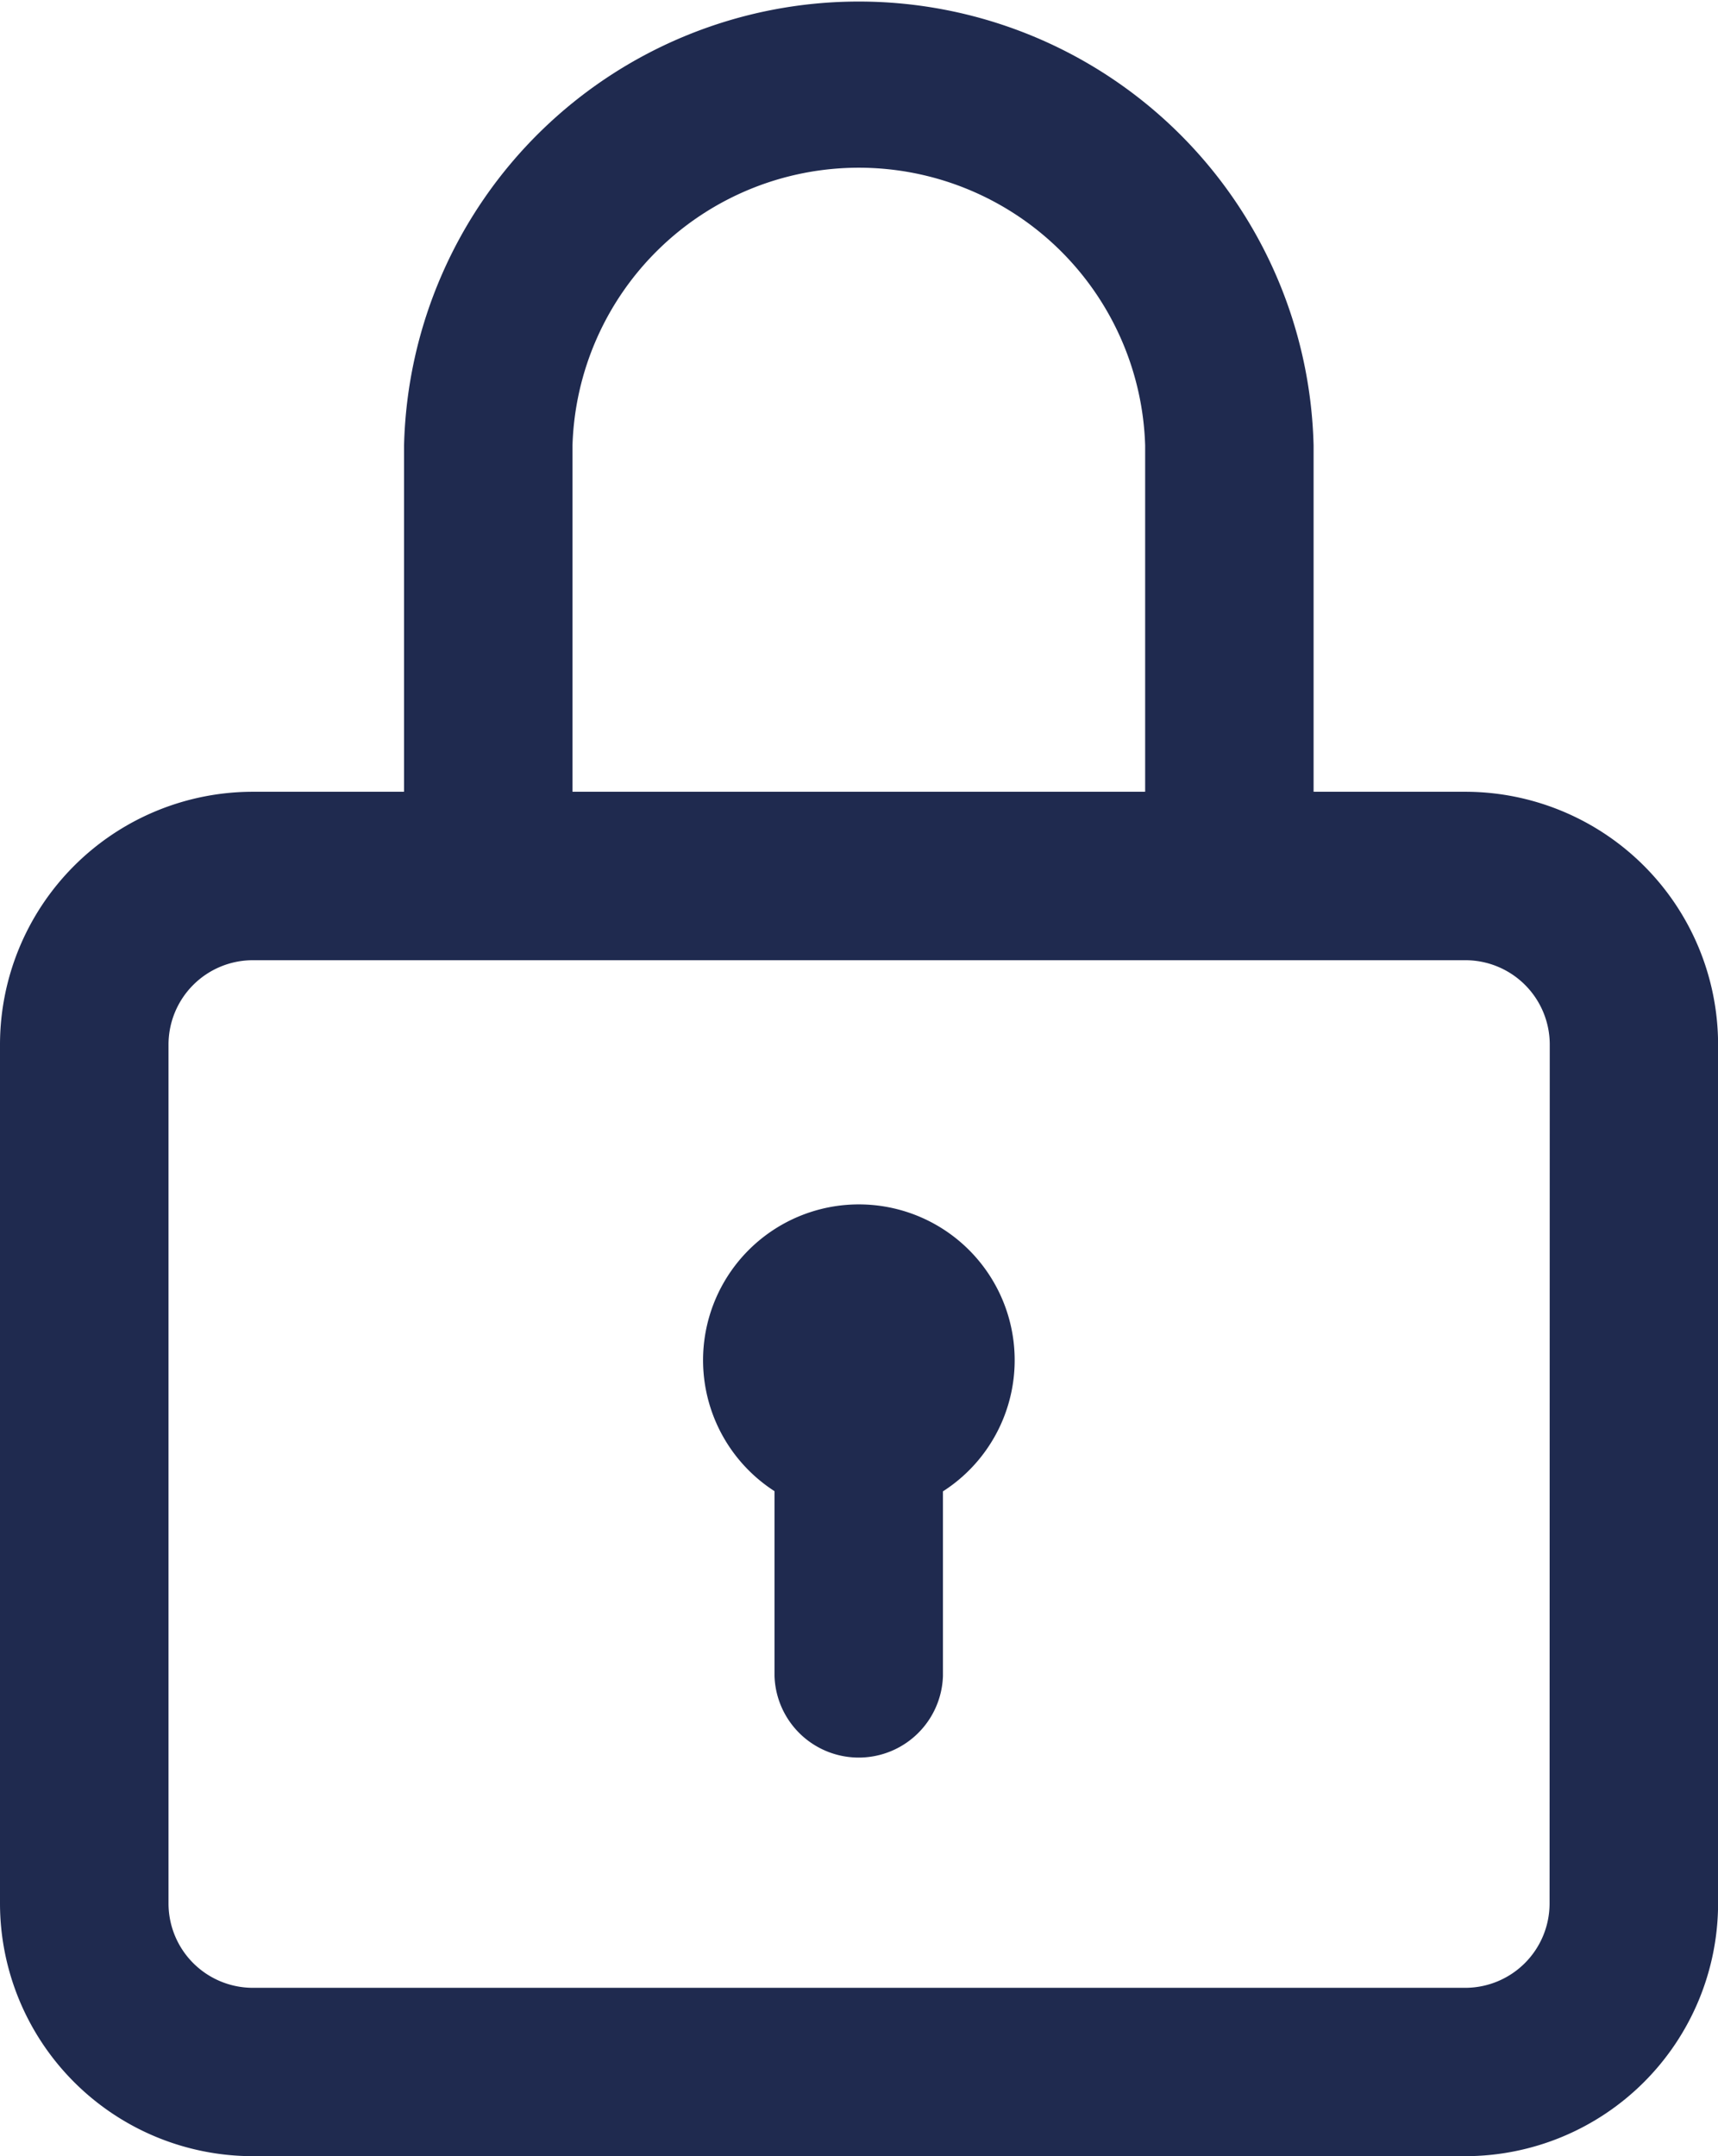 <svg id="nav-lock" xmlns="http://www.w3.org/2000/svg" width="19.125" height="24" viewBox="0 0 19.125 24">
  <g id="Group_3541" data-name="Group 3541" transform="translate(0)">
    <g id="Group_551" data-name="Group 551" transform="translate(0)">
      <g id="Group_550" data-name="Group 550">
        <path id="Path_1113" data-name="Path 1113" d="M68.313,8.813H66.623V4.958a5.064,5.064,0,0,0-10.125,0V8.813H54.813A2.816,2.816,0,0,0,52,11.625v9.563A2.816,2.816,0,0,0,54.813,24h13.5a2.816,2.816,0,0,0,2.813-2.812V11.625A2.816,2.816,0,0,0,68.313,8.813ZM58.373,4.958a3.189,3.189,0,0,1,6.375,0V8.813H58.373ZM69.25,21.188a.939.939,0,0,1-.937.938h-13.5a.939.939,0,0,1-.937-.938V11.625a.939.939,0,0,1,.938-.937h13.5a.939.939,0,0,1,.938.937Z" transform="translate(-52)" fill="#1f2a4f"/>
      </g>
    </g>
    <g id="Group_553" data-name="Group 553" transform="translate(7.827 13.406)">
      <g id="Group_552" data-name="Group 552" transform="translate(0)">
        <path id="Path_1114" data-name="Path 1114" d="M220.734,286a1.734,1.734,0,0,0-.939,3.192v2.058a.938.938,0,0,0,1.875,0v-2.056a1.734,1.734,0,0,0-.936-3.194Z" transform="translate(-219 -286)" fill="#1f2a4f"/>
      </g>
    </g>
  </g>
</svg>
